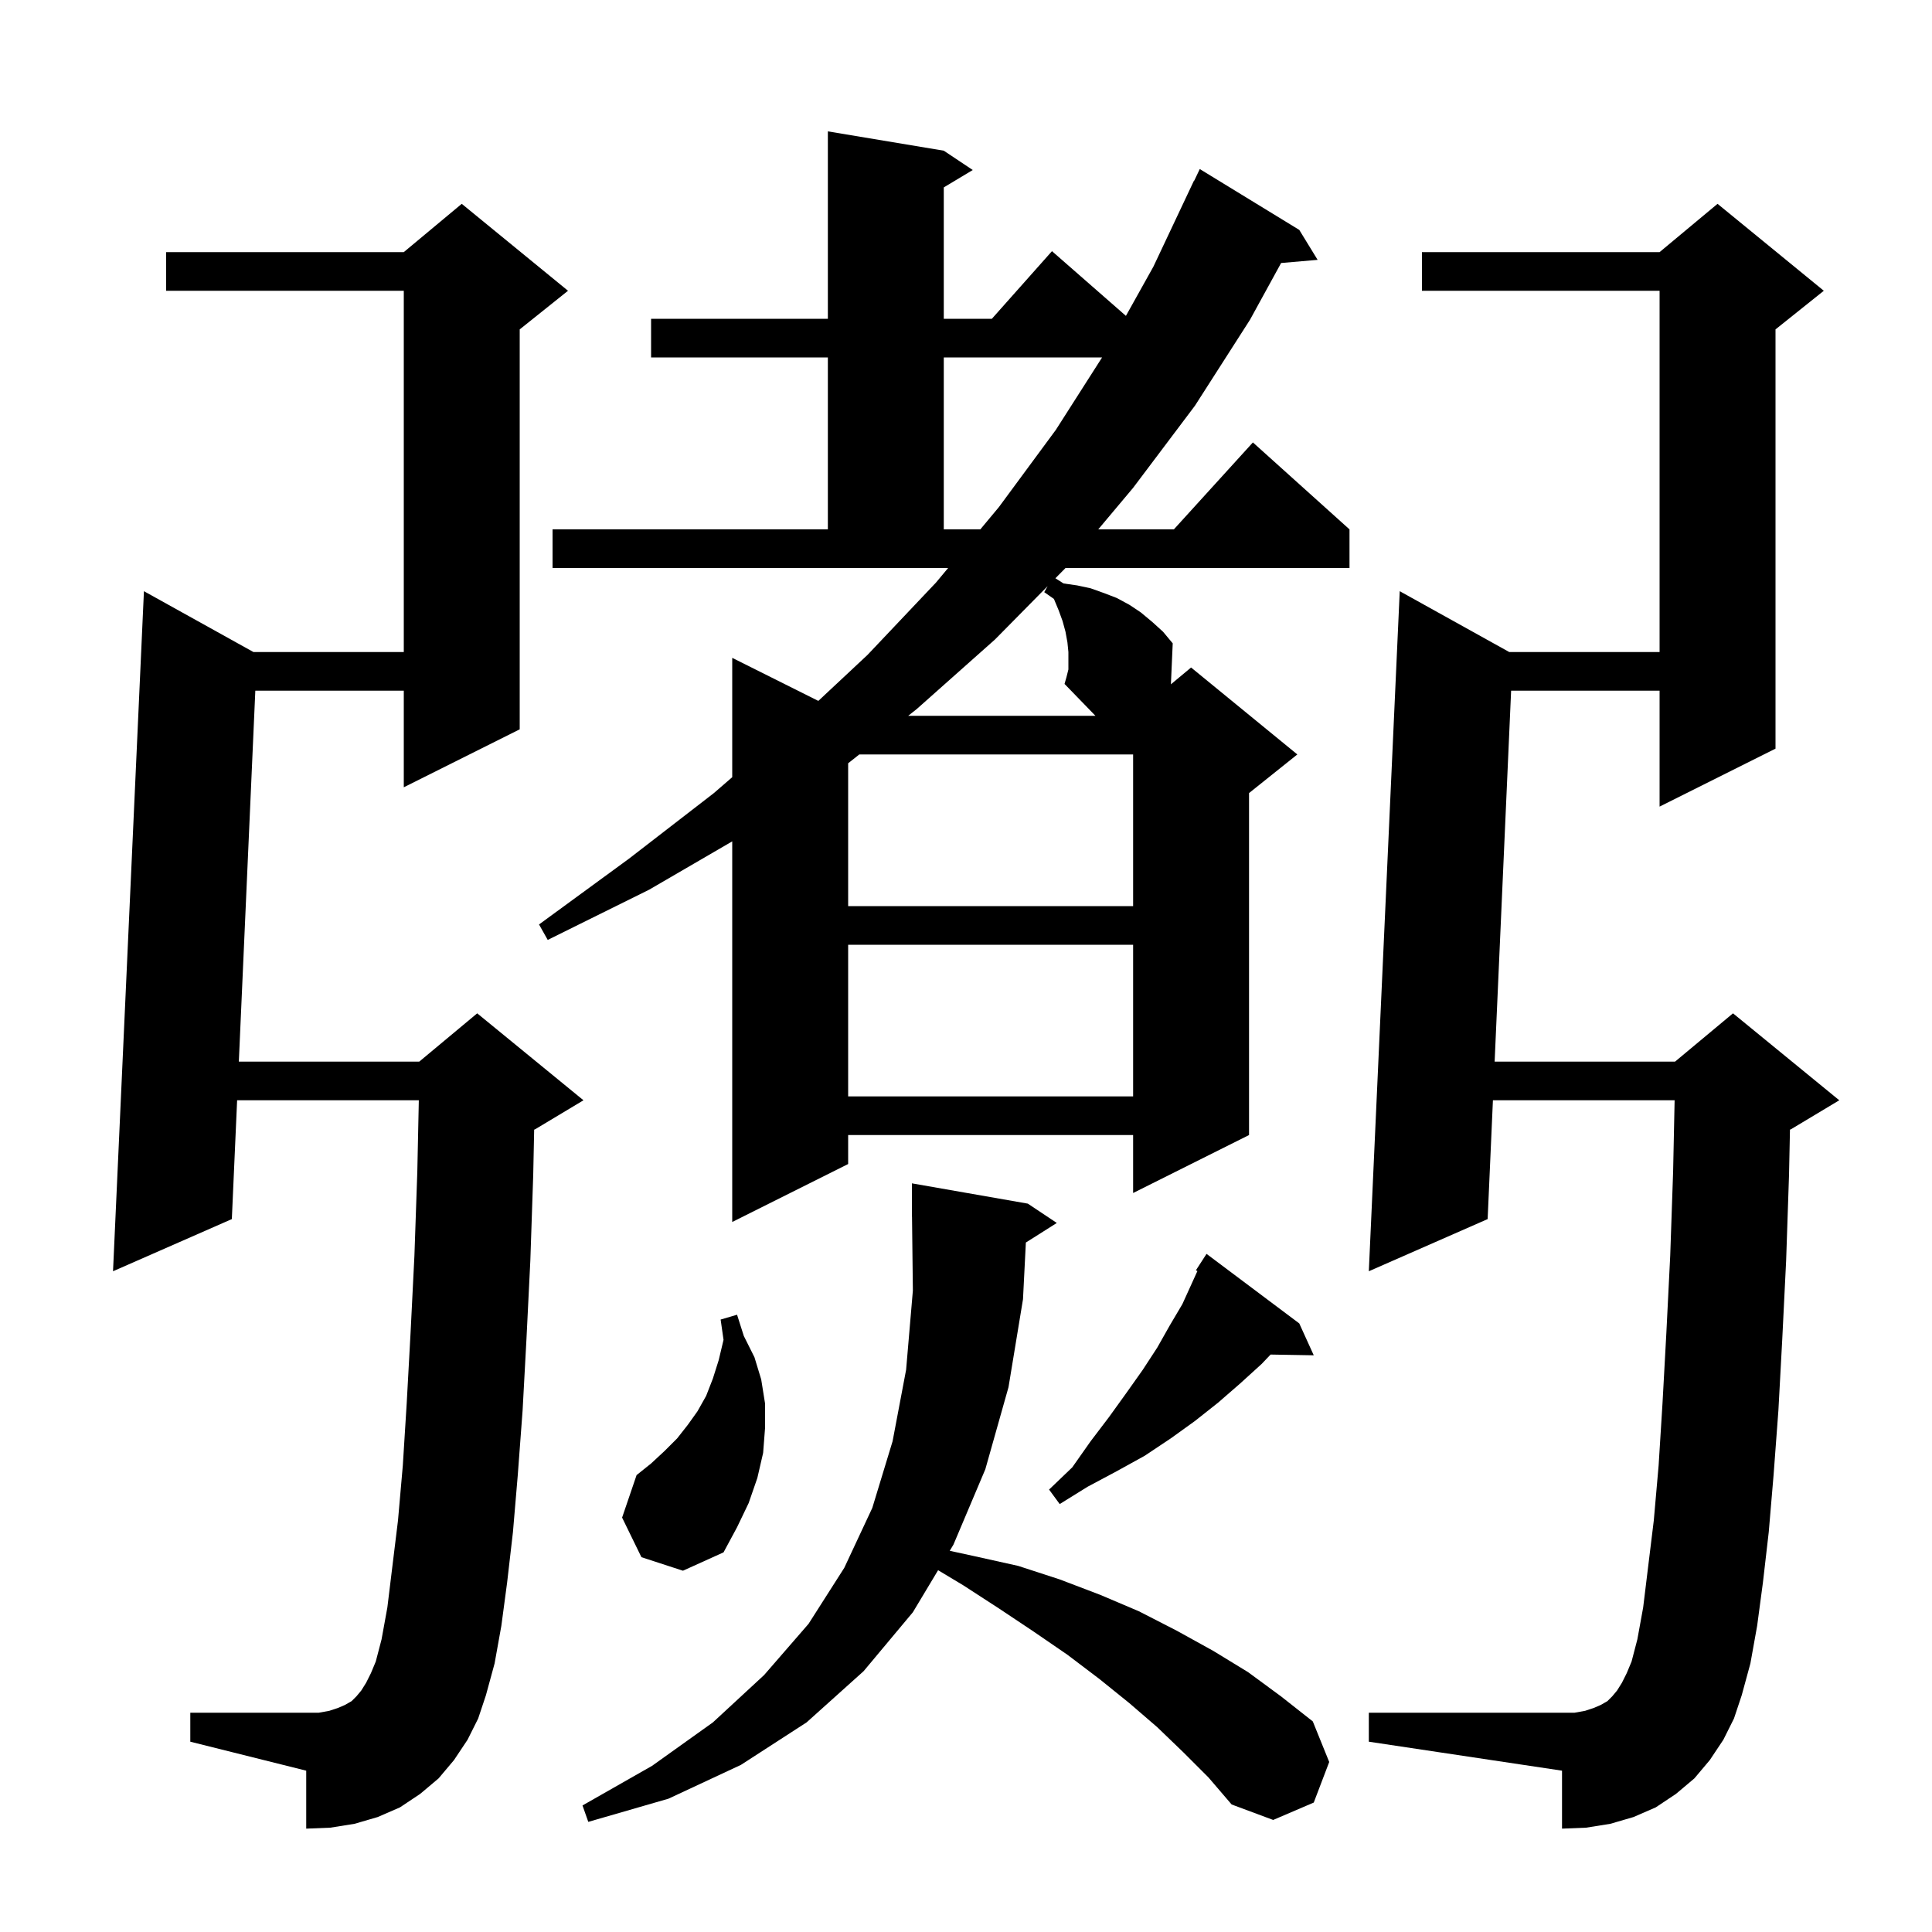 <svg xmlns="http://www.w3.org/2000/svg" xmlns:xlink="http://www.w3.org/1999/xlink" version="1.1" baseProfile="full" viewBox="0 0 200 200" width="200" height="200"><g fill="currentColor"><path d="M 122.5 181.4 L 119.8 178.8 L 116.9 176.3 L 113.8 173.8 L 110.5 171.3 L 107.0 168.9 L 103.4 166.5 L 99.7 164.1 L 97.112 162.547 L 94.5 166.9 L 89.4 173.0 L 83.5 178.3 L 76.7 182.7 L 69.2 186.2 L 60.9 188.6 L 60.3 186.9 L 67.5 182.8 L 73.8 178.3 L 79.1 173.4 L 83.7 168.1 L 87.4 162.3 L 90.3 156.1 L 92.4 149.2 L 93.8 141.8 L 94.5 133.6 L 94.411 125.899 L 94.4 125.9 L 94.4 122.5 L 106.4 124.6 L 109.4 126.6 L 106.197 128.627 L 105.9 134.5 L 104.4 143.6 L 102.0 152.1 L 98.7 159.9 L 98.317 160.538 L 100.9 161.1 L 105.4 162.1 L 109.7 163.5 L 113.9 165.1 L 117.9 166.8 L 121.8 168.8 L 125.6 170.9 L 129.2 173.1 L 132.6 175.6 L 135.9 178.2 L 137.6 182.4 L 136.0 186.6 L 131.8 188.4 L 127.5 186.8 L 125.1 184.0 Z M 48.4 180.1 L 47.0 182.2 L 45.4 184.1 L 43.5 185.7 L 41.4 187.1 L 39.1 188.1 L 36.7 188.8 L 34.2 189.2 L 31.7 189.3 L 31.7 183.3 L 19.7 180.3 L 19.7 177.3 L 33.0 177.3 L 34.1 177.1 L 35.0 176.8 L 35.7 176.5 L 36.4 176.1 L 36.9 175.6 L 37.4 175.0 L 37.9 174.2 L 38.4 173.2 L 38.9 172.0 L 39.5 169.7 L 40.1 166.4 L 40.6 162.3 L 41.2 157.4 L 41.7 151.7 L 42.1 145.3 L 42.5 138.0 L 42.9 130.0 L 43.2 121.3 L 43.356 113.9 L 24.547 113.9 L 24.0 126.2 L 11.7 131.6 L 14.9 61.2 L 26.24 67.5 L 41.8 67.5 L 41.8 30.1 L 17.2 30.1 L 17.2 26.1 L 41.8 26.1 L 47.8 21.1 L 58.8 30.1 L 53.8 34.1 L 53.8 75.5 L 41.8 81.5 L 41.8 71.5 L 26.431 71.5 L 24.724 109.9 L 43.4 109.9 L 49.4 104.9 L 60.4 113.9 L 55.4 116.9 L 55.297 116.943 L 55.2 121.6 L 54.9 130.5 L 54.5 138.6 L 54.1 146.0 L 53.6 152.7 L 53.1 158.6 L 52.5 163.8 L 51.9 168.3 L 51.2 172.2 L 50.3 175.5 L 49.5 177.9 Z M 178.4 180.1 L 177.0 182.2 L 175.4 184.1 L 173.5 185.7 L 171.4 187.1 L 169.1 188.1 L 166.7 188.8 L 164.2 189.2 L 161.7 189.3 L 161.7 183.3 L 141.7 180.3 L 141.7 177.3 L 163.0 177.3 L 164.1 177.1 L 165.0 176.8 L 165.7 176.5 L 166.4 176.1 L 166.9 175.6 L 167.4 175.0 L 167.9 174.2 L 168.4 173.2 L 168.9 172.0 L 169.5 169.7 L 170.1 166.4 L 170.6 162.3 L 171.2 157.4 L 171.7 151.7 L 172.1 145.3 L 172.5 138.0 L 172.9 130.0 L 173.2 121.3 L 173.356 113.9 L 154.547 113.9 L 154.0 126.2 L 141.7 131.6 L 144.9 61.2 L 156.24 67.5 L 171.8 67.5 L 171.8 30.1 L 147.2 30.1 L 147.2 26.1 L 171.8 26.1 L 177.8 21.1 L 188.8 30.1 L 183.8 34.1 L 183.8 77.5 L 171.8 83.5 L 171.8 71.5 L 156.431 71.5 L 154.724 109.9 L 173.4 109.9 L 179.4 104.9 L 190.4 113.9 L 185.4 116.9 L 185.297 116.943 L 185.2 121.6 L 184.9 130.5 L 184.5 138.6 L 184.1 146.0 L 183.6 152.7 L 183.1 158.6 L 182.5 163.8 L 181.9 168.3 L 181.2 172.2 L 180.3 175.5 L 179.5 177.9 Z M 66.4 161.2 L 64.4 157.1 L 65.9 152.7 L 67.4 151.5 L 68.8 150.2 L 70.1 148.9 L 71.2 147.5 L 72.2 146.1 L 73.1 144.5 L 73.8 142.7 L 74.4 140.8 L 74.9 138.7 L 74.6 136.6 L 76.3 136.1 L 77.0 138.3 L 78.1 140.5 L 78.8 142.8 L 79.2 145.3 L 79.2 147.8 L 79.0 150.4 L 78.4 153.0 L 77.5 155.6 L 76.3 158.1 L 74.9 160.7 L 70.7 162.6 Z M 134.5 137.0 L 136.0 140.3 L 131.531 140.223 L 130.6 141.2 L 128.4 143.2 L 126.1 145.2 L 123.7 147.1 L 121.2 148.9 L 118.5 150.7 L 115.6 152.3 L 112.6 153.9 L 109.7 155.7 L 108.6 154.2 L 111.0 151.9 L 112.9 149.2 L 114.8 146.7 L 116.6 144.2 L 118.3 141.8 L 119.8 139.5 L 121.1 137.2 L 122.4 135.0 L 123.955 131.58 L 123.8 131.5 L 124.9 129.8 Z M 57.2 54.8 L 85.7 54.8 L 85.7 37.0 L 67.4 37.0 L 67.4 33.0 L 85.7 33.0 L 85.7 13.6 L 97.7 15.6 L 100.7 17.6 L 97.7 19.4 L 97.7 33.0 L 102.678 33.0 L 108.9 26.0 L 116.555 32.698 L 119.4 27.6 L 123.6 18.7 L 123.623 18.711 L 124.2 17.5 L 134.5 23.8 L 136.4 26.9 L 132.621 27.226 L 129.4 33.1 L 123.7 42.0 L 117.3 50.5 L 113.69 54.8 L 121.518 54.8 L 129.7 45.8 L 139.7 54.8 L 139.7 58.8 L 110.303 58.8 L 109.255 59.862 L 110.1 60.4 L 111.5 60.6 L 112.9 60.9 L 114.3 61.4 L 115.6 61.9 L 116.9 62.6 L 118.1 63.4 L 119.3 64.4 L 120.4 65.4 L 121.4 66.6 L 121.212 70.84 L 123.3 69.1 L 134.3 78.1 L 129.3 82.1 L 129.3 117.5 L 117.3 123.5 L 117.3 117.5 L 87.8 117.5 L 87.8 120.5 L 75.8 126.5 L 75.8 87.098 L 67.2 92.1 L 56.7 97.3 L 55.8 95.7 L 65.1 88.9 L 73.9 82.1 L 75.8 80.455 L 75.8 68.1 L 84.713 72.557 L 89.8 67.8 L 96.9 60.3 L 98.15 58.8 L 57.2 58.8 Z M 87.8 97.8 L 87.8 113.5 L 117.3 113.5 L 117.3 97.8 Z M 88.956 78.1 L 87.8 79.014 L 87.8 93.8 L 117.3 93.8 L 117.3 78.1 Z M 110.6 69.3 L 110.6 67.5 L 110.5 66.5 L 110.3 65.4 L 110.0 64.3 L 109.6 63.2 L 109.1 62.0 L 108.1 61.3 L 108.451 60.677 L 103.0 66.2 L 94.9 73.4 L 94.015 74.1 L 113.4 74.1 L 110.2 70.8 L 110.4 70.1 Z M 97.7 37.0 L 97.7 54.8 L 101.483 54.8 L 103.4 52.5 L 109.3 44.5 L 114.089 37.0 Z "/></g></svg>